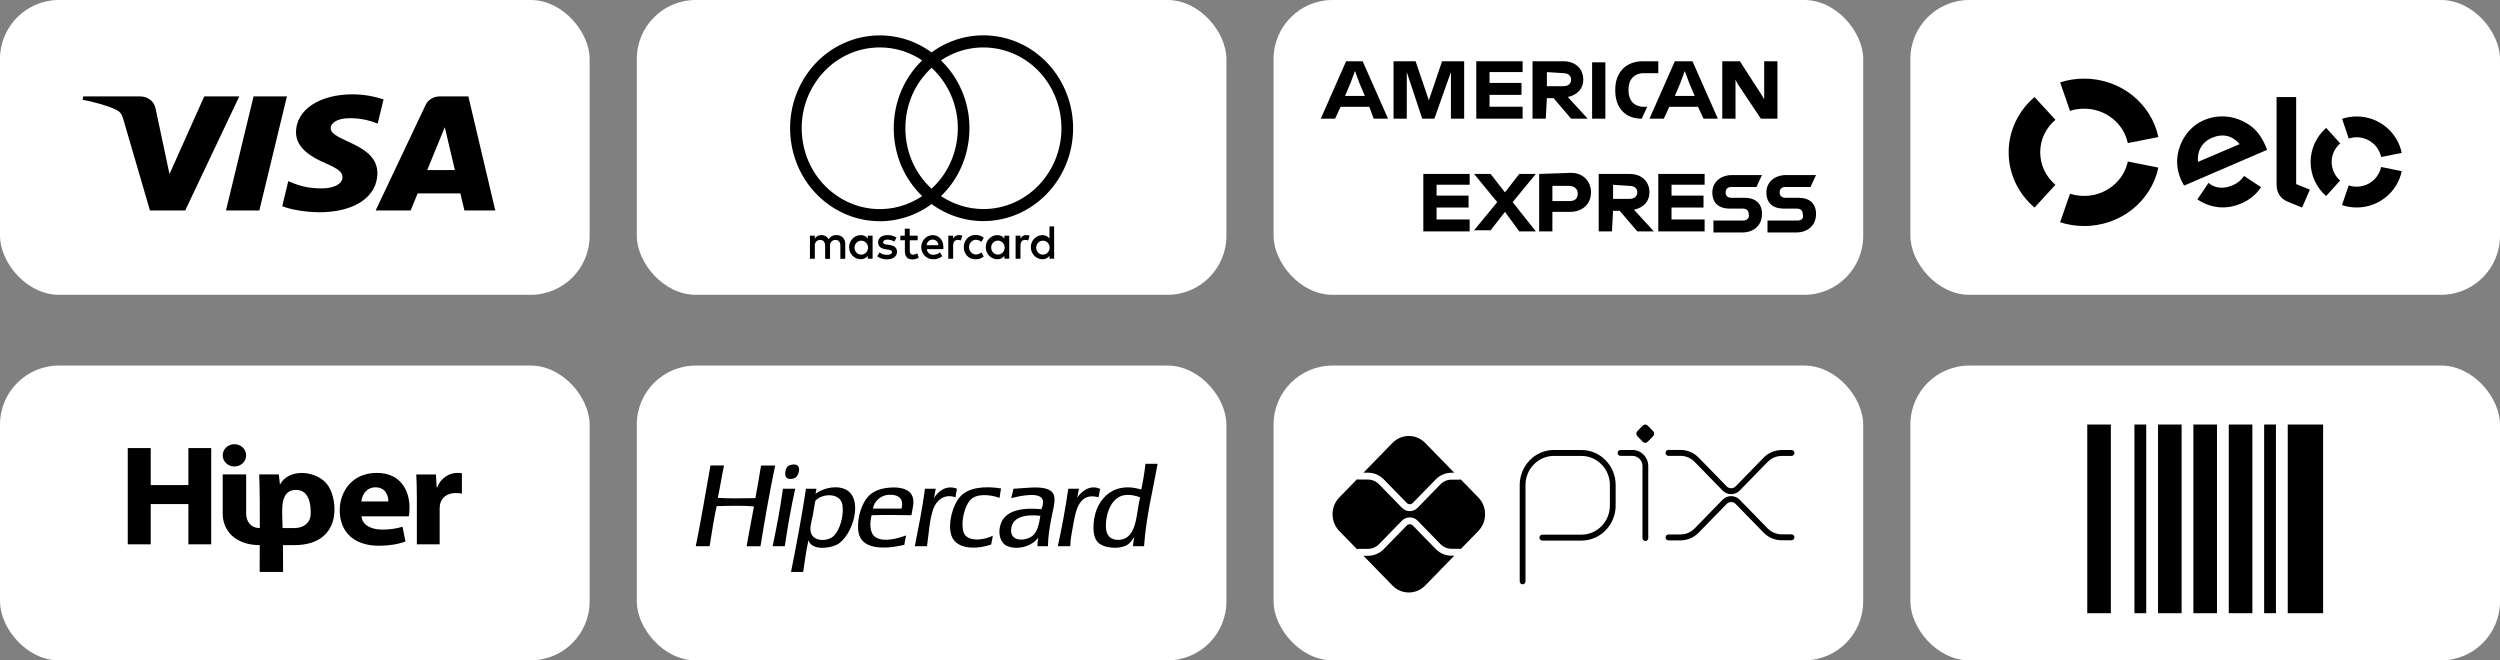 <svg width="212" height="56" viewBox="0 0 212 56" fill="none" xmlns="http://www.w3.org/2000/svg">
<rect x="0" y="0" width="212" height="56" fill="#808080" stroke="none"/>
<rect x="54" y="31" width="50" height="25" rx="5" fill="white"/>
<g clip-path="url(#clip0_2002_1777)">
<path fill-rule="evenodd" clip-rule="evenodd" d="M67.461 40.506C67.667 40.367 67.931 39.736 67.629 39.474C67.533 39.392 67.373 39.367 67.149 39.404C66.942 39.439 66.823 39.507 66.742 39.615C66.611 39.789 66.492 40.312 66.693 40.507C66.89 40.696 67.33 40.595 67.46 40.507L67.461 40.506ZM64.537 39.473C64.39 40.408 64.224 41.324 64.058 42.24C62.99 42.251 61.899 42.292 60.87 42.216C61.064 41.32 61.204 40.37 61.398 39.473H60.247C59.835 41.759 59.46 44.081 59 46.32H60.175C60.359 45.172 60.531 44.011 60.774 42.921C61.775 42.896 62.976 42.854 63.938 42.944C63.74 44.079 63.5 45.173 63.315 46.321H64.489C64.866 44.001 65.265 41.702 65.736 39.475H64.537V39.473ZM81.148 41.442C80.234 41.081 79.516 41.692 79.183 42.263C79.258 42.009 79.29 41.711 79.35 41.442H78.439C78.217 43.131 77.888 44.718 77.576 46.319H78.608C78.752 45.368 78.814 44.087 79.135 43.177C79.391 42.451 80.061 41.832 81.029 42.17C81.043 41.902 81.121 41.697 81.149 41.443L81.148 41.442ZM81.724 45.17C81.629 44.93 81.603 44.534 81.628 44.233C81.681 43.555 81.933 42.73 82.323 42.357C82.861 41.842 83.922 41.928 84.768 42.216C84.794 41.937 84.852 41.688 84.888 41.419C83.5 41.197 82.182 41.335 81.484 42.051C80.8 42.753 80.353 44.365 80.669 45.38C81.04 46.567 82.703 46.632 84.049 46.178C84.108 45.939 84.14 45.673 84.192 45.428C83.457 45.802 82.05 45.996 81.723 45.17H81.724ZM93.301 41.466C92.39 41.021 91.631 41.768 91.335 42.216C91.42 41.986 91.424 41.678 91.503 41.442H90.591C90.346 43.116 90.05 44.742 89.704 46.319H90.759C90.766 45.672 90.896 45.195 90.999 44.56C91.22 43.207 91.543 41.723 93.157 42.169C93.211 41.939 93.232 41.68 93.3 41.465L93.301 41.466ZM66.407 41.442C66.379 41.446 66.381 41.48 66.382 41.513C66.155 43.174 65.848 44.757 65.52 46.319H66.55C66.798 44.647 67.082 43.009 67.437 41.442H66.407ZM75.467 41.349C74.723 41.405 74.093 41.614 73.646 42.075C73.097 42.64 72.653 43.89 72.783 45.029C72.969 46.653 75.036 46.595 76.69 46.201C76.718 45.916 76.789 45.672 76.835 45.404C76.153 45.653 74.97 46.001 74.269 45.568C73.741 45.241 73.737 44.413 73.91 43.693C75.022 43.658 76.177 43.664 77.29 43.693C77.36 43.182 77.562 42.626 77.385 42.121C77.152 41.456 76.317 41.284 75.468 41.348L75.467 41.349ZM76.45 43.13H74.029C74.106 42.586 74.606 41.988 75.396 41.958C76.138 41.929 76.67 42.224 76.45 43.13ZM71.56 41.442C70.688 41.122 69.624 41.504 69.163 41.868C69.165 41.885 69.152 41.887 69.139 41.888C69.147 41.881 69.156 41.875 69.163 41.868C69.163 41.867 69.163 41.866 69.163 41.865C69.171 41.708 69.228 41.599 69.235 41.442H68.348C67.979 43.847 67.54 46.185 67.078 48.499H68.108C68.257 47.598 68.356 46.648 68.563 45.803C68.799 46.69 70.335 46.521 70.984 46.178C72.322 45.471 73.355 42.102 71.559 41.442H71.56ZM70.745 45.404C70.194 45.976 68.838 45.967 68.732 45.005C68.685 44.587 68.844 44.149 68.923 43.716C69.003 43.279 69.06 42.858 69.139 42.474C69.683 41.825 71.278 41.746 71.44 42.825C71.581 43.762 71.202 44.931 70.745 45.404ZM97.136 39.333C97.048 40.091 96.93 40.82 96.777 41.513C94.249 40.731 92.699 42.55 92.726 44.796C92.731 45.23 92.808 45.661 93.085 45.968C93.563 46.498 94.934 46.625 95.626 46.18C95.76 46.093 95.897 45.937 95.985 45.828C96.052 45.746 96.157 45.532 96.177 45.593C96.141 45.831 96.087 46.052 96.081 46.32H97.015C97.196 43.792 97.752 41.633 98.166 39.333H97.135H97.136ZM94.836 45.78C94.141 45.794 93.797 45.375 93.781 44.678C93.753 43.459 94.3 42.104 95.411 41.982C95.928 41.926 96.302 42.043 96.681 42.17C96.333 43.54 96.459 45.746 94.836 45.78ZM85.943 41.443C85.892 41.722 85.814 41.974 85.751 42.241C86.359 42.091 88.253 41.635 88.435 42.428C88.496 42.692 88.391 42.973 88.315 43.178C86.602 43.02 85.206 43.298 84.84 44.491C84.594 45.29 84.868 46.077 85.391 46.296C86.4 46.718 87.626 46.234 88.052 45.57C88.008 45.8 87.966 46.033 87.98 46.32H88.867C88.876 45.489 89 44.817 89.13 44.069C89.242 43.433 89.451 42.802 89.418 42.241C89.342 40.954 87.162 41.41 85.943 41.443ZM87.621 45.382C87.089 45.891 85.598 46.035 85.751 44.82C85.877 43.81 87.002 43.595 88.22 43.741C88.13 44.293 88.025 44.994 87.621 45.382Z" fill="black"/>
</g>
<rect x="108" y="31" width="50" height="25" rx="5" fill="white"/>
<g clip-path="url(#clip1_2002_1777)">
<path d="M129.117 49.55C128.981 49.55 128.872 49.438 128.872 49.299V41.13C128.872 39.492 130.172 38.158 131.769 38.158L134.12 38.161C135.712 38.164 137.008 39.496 137.008 41.13V42.868C137.008 44.507 135.708 45.841 134.111 45.841H130.789C130.654 45.841 130.544 45.729 130.544 45.59C130.544 45.451 130.654 45.338 130.789 45.338H134.111C135.438 45.338 136.518 44.23 136.518 42.868V41.13C136.518 39.773 135.441 38.667 134.12 38.664L131.769 38.661C130.442 38.661 129.362 39.769 129.362 41.13V49.299C129.362 49.438 129.253 49.55 129.117 49.55H129.117Z" fill="black"/>
<path d="M139.527 45.878C139.392 45.878 139.282 45.766 139.282 45.627V39.525C139.282 39.048 138.904 38.66 138.439 38.66H137.419C137.284 38.66 137.174 38.548 137.174 38.409C137.174 38.27 137.284 38.158 137.419 38.158H138.439C139.175 38.158 139.773 38.771 139.773 39.526V45.627C139.773 45.766 139.663 45.879 139.528 45.879L139.527 45.878Z" fill="black"/>
<path d="M139.309 37.463L138.846 36.989C138.731 36.87 138.731 36.68 138.846 36.562L139.308 36.088C139.423 35.97 139.609 35.97 139.724 36.088L140.186 36.562C140.301 36.68 140.301 36.87 140.186 36.989L139.723 37.463C139.608 37.581 139.423 37.581 139.308 37.463" fill="black"/>
<path d="M146.801 41.906C146.527 41.906 146.268 41.796 146.073 41.597L143.708 39.17C143.384 38.838 142.953 38.655 142.495 38.655H141.484C141.348 38.655 141.239 38.542 141.239 38.403C141.239 38.264 141.348 38.152 141.484 38.152H142.495C143.084 38.152 143.639 38.387 144.055 38.815L146.42 41.242C146.522 41.346 146.657 41.404 146.801 41.404C146.945 41.404 147.081 41.346 147.183 41.242L149.539 38.824C149.956 38.397 150.51 38.161 151.099 38.161H151.921C152.056 38.161 152.166 38.273 152.166 38.412C152.166 38.551 152.056 38.664 151.921 38.664H151.099C150.64 38.664 150.21 38.847 149.886 39.179L147.529 41.597C147.335 41.797 147.076 41.906 146.801 41.906Z" fill="black"/>
<path d="M142.495 45.825H141.484C141.348 45.825 141.239 45.712 141.239 45.574C141.239 45.435 141.348 45.322 141.484 45.322H142.495C142.954 45.322 143.384 45.139 143.708 44.807L146.073 42.38C146.268 42.181 146.527 42.071 146.801 42.071C147.076 42.071 147.335 42.181 147.529 42.38L149.886 44.798C150.21 45.13 150.641 45.313 151.099 45.313H151.921C152.056 45.313 152.166 45.426 152.166 45.565C152.166 45.704 152.056 45.816 151.921 45.816H151.099C150.51 45.816 149.956 45.581 149.539 45.153L147.183 42.735C147.081 42.63 146.945 42.573 146.801 42.573C146.657 42.573 146.522 42.63 146.42 42.735L144.055 45.162C143.639 45.589 143.084 45.825 142.495 45.825Z" fill="black"/>
<path d="M123.088 47.123C122.581 47.123 122.104 46.921 121.745 46.553L119.804 44.562C119.668 44.421 119.431 44.422 119.295 44.562L117.347 46.56C116.988 46.928 116.512 47.131 116.004 47.131H115.622L118.078 49.652C118.846 50.439 120.09 50.439 120.858 49.652L123.322 47.123H123.088Z" fill="black"/>
<path d="M116.003 40.083C116.51 40.083 116.988 40.286 117.347 40.653L119.294 42.651C119.435 42.795 119.664 42.796 119.804 42.651L121.744 40.661C122.104 40.293 122.58 40.09 123.088 40.09H123.322L120.858 37.562C120.09 36.774 118.847 36.774 118.079 37.562L115.622 40.083H116.004H116.003Z" fill="black"/>
<path d="M125.36 42.181L123.87 40.653C123.837 40.666 123.802 40.674 123.764 40.674H123.087C122.738 40.674 122.395 40.82 122.147 41.074L120.207 43.065C120.026 43.251 119.787 43.344 119.549 43.344C119.311 43.344 119.072 43.251 118.891 43.065L116.943 41.067C116.696 40.813 116.353 40.667 116.003 40.667H115.171C115.135 40.667 115.102 40.658 115.07 40.646L113.575 42.18C112.808 42.967 112.808 44.244 113.575 45.032L115.07 46.565C115.102 46.553 115.135 46.544 115.171 46.544H116.003C116.353 46.544 116.696 46.399 116.943 46.145L118.891 44.147C119.243 43.786 119.856 43.785 120.208 44.147L122.148 46.137C122.396 46.391 122.738 46.537 123.088 46.537H123.765C123.803 46.537 123.838 46.545 123.871 46.559L125.36 45.032C126.128 44.244 126.128 42.968 125.36 42.18" fill="black"/>
</g>
<rect y="31" width="50" height="25" rx="5" fill="white"/>
<g clip-path="url(#clip2_2002_1777)">
<path d="M10.834 37.995V46.158H12.781V42.743H15.975V46.158H17.911V37.995H15.975V41.132H12.781V37.995H10.834Z" fill="black"/>
<path d="M34.666 43.784C34.691 43.651 34.729 43.373 34.729 43.057C34.729 41.592 33.965 40.102 31.954 40.102C29.79 40.102 28.81 41.762 28.81 43.264C28.81 45.117 30.019 46.279 32.133 46.279C32.972 46.279 33.748 46.158 34.386 45.916L34.132 44.668C33.61 44.825 33.075 44.91 32.413 44.91C31.51 44.91 30.72 44.547 30.656 43.784H34.666ZM30.643 42.524C30.694 42.028 31.025 41.325 31.84 41.325C32.73 41.325 32.934 42.076 32.934 42.524H30.643Z" fill="black"/>
<path d="M35.349 46.158H37.283V43.155C37.283 43.009 37.297 42.863 37.322 42.743C37.45 42.175 37.933 41.811 38.647 41.811C38.864 41.811 39.029 41.835 39.168 41.859V40.128C39.029 40.104 38.939 40.104 38.761 40.104C38.163 40.104 37.399 40.467 37.081 41.327H37.031L36.967 40.237H35.299C35.324 40.746 35.349 41.315 35.349 42.187V46.159V46.158Z" fill="black"/>
<path fill-rule="evenodd" clip-rule="evenodd" d="M19.879 37.667C20.429 37.667 20.874 38.091 20.874 38.613C20.874 39.135 20.428 39.559 19.879 39.559C19.331 39.559 18.885 39.135 18.885 38.613C18.885 38.091 19.331 37.667 19.879 37.667Z" fill="black"/>
<path fill-rule="evenodd" clip-rule="evenodd" d="M23.964 44.779H24.935C25.91 44.779 26.35 44.184 26.35 43.565C26.35 42.946 26.304 41.544 25.099 41.544C23.715 41.544 23.939 43.283 23.945 44.194C23.945 44.39 23.958 44.583 23.964 44.779ZM18.885 40.227H20.874V43.565C20.874 44.184 21.235 44.777 22.033 44.779C22.039 43.276 22.033 41.729 21.98 40.228H23.642C23.679 40.517 23.712 40.807 23.741 41.098C24.526 39.605 27.001 39.933 27.834 41.194C28.694 42.497 28.986 46.227 24.938 46.227H23.995C24.004 46.984 24.006 47.743 24.006 48.502H22.017C22.017 47.773 22.023 47.011 22.027 46.227C19.878 46.22 18.886 44.922 18.886 43.566V40.228L18.885 40.227Z" fill="black"/>
</g>
<rect x="162" width="50" height="25" rx="5" fill="white"/>
<g clip-path="url(#clip3_2002_1777)">
<path fill-rule="evenodd" clip-rule="evenodd" d="M175.537 9.403C175.924 9.278 176.327 9.216 176.734 9.216C178.564 9.216 180.09 10.469 180.437 12.133L183.027 11.624C182.437 8.796 179.844 6.667 176.737 6.667C176.024 6.667 175.34 6.778 174.7 6.985L175.537 9.403Z" fill="black"/>
<path fill-rule="evenodd" clip-rule="evenodd" d="M172.527 17.602L174.3 15.673C173.507 14.997 173.01 14.013 173.01 12.914C173.01 11.815 173.51 10.83 174.3 10.158L172.527 8.229C171.183 9.377 170.333 11.05 170.333 12.917C170.333 14.784 171.183 16.457 172.527 17.602Z" fill="black"/>
<path fill-rule="evenodd" clip-rule="evenodd" d="M180.44 13.697C180.09 15.361 178.563 16.614 176.737 16.614C176.33 16.614 175.923 16.552 175.537 16.427L174.697 18.848C175.337 19.055 176.023 19.167 176.737 19.167C179.843 19.167 182.433 17.041 183.03 14.213L180.44 13.697Z" fill="black"/>
<path fill-rule="evenodd" clip-rule="evenodd" d="M190.367 14.967L190.29 14.921C190.077 15.259 189.75 15.535 189.334 15.712C188.544 16.053 187.81 15.965 187.284 15.509L187.237 15.581H187.234L186.337 16.91C186.56 17.064 186.8 17.192 187.05 17.297C188.044 17.704 189.057 17.687 190.057 17.254C190.78 16.946 191.347 16.47 191.737 15.873L190.367 14.967ZM187.564 11.69C186.727 12.044 186.297 12.818 186.387 13.727L189.927 12.221C189.317 11.516 188.527 11.283 187.564 11.69ZM185.214 15.738C185.114 15.574 185.024 15.404 184.944 15.226C184.534 14.288 184.517 13.32 184.86 12.389C185.24 11.368 185.964 10.584 186.9 10.187C188.077 9.685 189.38 9.784 190.507 10.446C191.224 10.853 191.73 11.48 192.117 12.369C192.167 12.484 192.21 12.605 192.25 12.707L185.214 15.738ZM194.714 8.229V15.614L195.877 16.08L195.217 17.602L193.934 17.077C193.647 16.952 193.45 16.765 193.3 16.552C193.157 16.335 193.054 16.037 193.054 15.637V8.229H194.714ZM197.724 13.734C197.724 14.337 197.984 14.912 198.444 15.309L197.254 16.624C196.414 15.889 195.937 14.836 195.94 13.734C195.94 12.628 196.42 11.578 197.26 10.847L198.45 12.159C197.987 12.556 197.724 13.13 197.724 13.734ZM199.84 15.83C200.864 15.83 201.717 15.115 201.917 14.16L203.667 14.515C203.304 16.273 201.727 17.599 199.84 17.595C199.42 17.595 199 17.526 198.6 17.395L199.17 15.722C199.38 15.791 199.604 15.83 199.84 15.83ZM199.844 9.876C201.73 9.876 203.307 11.204 203.667 12.966L201.917 13.317C201.72 12.343 200.85 11.641 199.844 11.641C199.617 11.641 199.387 11.677 199.174 11.749L198.61 10.076C199.007 9.941 199.424 9.876 199.844 9.876Z" fill="black"/>
</g>
<rect x="54" width="50" height="25" rx="5" fill="white"/>
<g clip-path="url(#clip4_2002_1777)">
<path d="M71.678 21.943V20.715C71.706 20.314 71.413 19.966 71.024 19.938C70.995 19.936 70.965 19.936 70.935 19.938C70.669 19.919 70.416 20.052 70.272 20.285C70.141 20.06 69.902 19.925 69.647 19.938C69.426 19.925 69.216 20.036 69.094 20.228V19.987H68.683V21.943H69.098V20.866C69.064 20.615 69.234 20.384 69.477 20.351C69.505 20.347 69.533 20.345 69.56 20.347C69.833 20.347 69.971 20.531 69.971 20.862V21.951H70.386V20.866C70.355 20.615 70.526 20.384 70.769 20.351C70.795 20.347 70.823 20.347 70.848 20.347C71.129 20.347 71.263 20.531 71.263 20.862V21.951L71.678 21.943ZM77.817 19.987H77.141V19.393H76.726V19.987H76.35V20.375H76.734V21.276C76.734 21.73 76.904 22 77.39 22C77.572 22 77.749 21.949 77.903 21.849L77.785 21.484C77.674 21.552 77.55 21.591 77.421 21.595C77.224 21.595 77.149 21.464 77.149 21.267V20.375H77.82L77.817 19.987ZM81.321 19.938C81.118 19.931 80.926 20.042 80.823 20.224V19.987H80.416V21.943H80.827V20.846C80.827 20.523 80.962 20.343 81.222 20.343C81.309 20.343 81.398 20.359 81.479 20.392L81.606 19.983C81.511 19.948 81.412 19.93 81.313 19.93L81.321 19.938ZM76.023 20.142C75.79 19.999 75.523 19.927 75.252 19.938C74.774 19.938 74.462 20.175 74.462 20.564C74.462 20.883 74.691 21.079 75.114 21.141L75.311 21.169C75.537 21.202 75.643 21.263 75.643 21.374C75.643 21.525 75.493 21.611 75.213 21.611C74.987 21.617 74.766 21.546 74.584 21.407L74.387 21.738C74.626 21.912 74.912 22 75.205 21.992C75.75 21.992 76.066 21.726 76.066 21.353C76.066 20.981 75.817 20.83 75.406 20.768L75.209 20.74C75.031 20.715 74.889 20.678 74.889 20.547C74.889 20.416 75.023 20.318 75.248 20.318C75.456 20.32 75.661 20.378 75.841 20.486L76.023 20.142ZM87.029 19.938C86.825 19.931 86.634 20.042 86.531 20.224V19.987H86.124V21.943H86.535V20.846C86.535 20.523 86.669 20.343 86.93 20.343C87.017 20.343 87.106 20.359 87.187 20.392L87.313 19.983C87.219 19.948 87.12 19.93 87.021 19.93L87.029 19.938ZM81.734 20.961C81.714 21.507 82.125 21.965 82.653 21.984C82.682 21.984 82.712 21.984 82.742 21.984C82.989 21.996 83.232 21.914 83.421 21.75L83.224 21.407C83.082 21.519 82.908 21.581 82.73 21.583C82.396 21.554 82.147 21.251 82.175 20.905C82.198 20.599 82.433 20.355 82.73 20.331C82.908 20.332 83.082 20.394 83.224 20.506L83.421 20.163C83.232 19.999 82.989 19.917 82.742 19.93C82.216 19.899 81.766 20.316 81.734 20.86C81.734 20.891 81.732 20.922 81.734 20.952V20.961ZM85.583 20.961V19.987H85.172V20.224C85.029 20.036 84.81 19.93 84.579 19.938C84.034 19.938 83.591 20.396 83.591 20.961C83.591 21.525 84.034 21.984 84.579 21.984C84.81 21.992 85.029 21.885 85.172 21.697V21.934H85.583V20.961ZM84.053 20.961C84.071 20.635 84.342 20.386 84.658 20.406C84.974 20.427 85.213 20.705 85.194 21.032C85.176 21.343 84.927 21.587 84.626 21.589C84.314 21.593 84.055 21.333 84.052 21.01C84.052 20.993 84.052 20.979 84.052 20.963L84.053 20.961ZM79.095 19.938C78.549 19.946 78.113 20.41 78.121 20.975C78.129 21.54 78.577 21.992 79.122 21.984C79.407 21.998 79.685 21.904 79.907 21.718L79.709 21.402C79.553 21.531 79.359 21.605 79.16 21.607C78.877 21.632 78.626 21.421 78.595 21.128H79.998V20.965C79.998 20.351 79.63 19.942 79.101 19.942L79.095 19.938ZM79.095 20.318C79.353 20.312 79.567 20.525 79.573 20.793H78.585C78.601 20.519 78.822 20.308 79.087 20.318H79.095ZM89.39 20.965V19.201H88.995V20.224C88.852 20.036 88.633 19.93 88.402 19.938C87.857 19.938 87.414 20.396 87.414 20.961C87.414 21.525 87.857 21.984 88.402 21.984C88.633 21.992 88.852 21.885 88.995 21.697V21.934H89.39V20.965ZM87.871 20.965C87.888 20.639 88.159 20.39 88.475 20.41C88.791 20.431 89.03 20.709 89.01 21.036C88.993 21.347 88.744 21.591 88.443 21.593C88.131 21.597 87.872 21.337 87.868 21.014C87.868 20.997 87.868 20.983 87.868 20.967L87.871 20.965ZM73.996 20.965V19.987H73.585V20.224C73.442 20.036 73.223 19.93 72.992 19.938C72.447 19.938 72.004 20.396 72.004 20.961C72.004 21.525 72.447 21.984 72.992 21.984C73.223 21.992 73.442 21.885 73.585 21.697V21.934H73.996V20.965ZM72.466 20.965C72.484 20.639 72.755 20.39 73.071 20.41C73.387 20.431 73.626 20.709 73.606 21.036C73.589 21.347 73.34 21.591 73.039 21.593C72.727 21.599 72.468 21.341 72.46 21.018C72.46 21.002 72.46 20.985 72.46 20.967H72.465L72.466 20.965Z" fill="black"/>
<path d="M74.602 18.758C72.945 18.758 71.285 18.195 69.902 17.068C66.605 14.383 66.032 9.422 68.622 6.008C71.214 2.593 76.005 1.998 79.302 4.682L79.796 5.085L79.302 5.488C77.694 6.795 76.774 8.759 76.776 10.877C76.776 12.994 77.694 14.958 79.302 16.266L79.796 16.669L79.302 17.072C77.919 18.197 76.26 18.762 74.602 18.762V18.758ZM74.616 4.021C74.35 4.021 74.083 4.037 73.816 4.07C72.062 4.287 70.493 5.202 69.4 6.64C68.308 8.08 67.822 9.872 68.033 11.691C68.243 13.508 69.126 15.132 70.515 16.264C72.761 18.093 75.841 18.215 78.2 16.63C76.659 15.145 75.788 13.082 75.79 10.877C75.788 8.669 76.659 6.607 78.2 5.12C77.127 4.4 75.892 4.021 74.618 4.021H74.616Z" fill="black"/>
<path d="M83.394 18.751C81.697 18.751 80.027 18.154 78.694 17.067L78.2 16.664L78.694 16.261C80.085 15.13 80.966 13.505 81.175 11.689C81.384 9.872 80.9 8.078 79.808 6.638C79.482 6.208 79.109 5.821 78.694 5.484L78.2 5.081L78.694 4.678C81.991 1.993 86.782 2.587 89.374 6.001C90.423 7.382 91 9.111 91 10.868C91 15.214 87.588 18.747 83.394 18.747V18.751ZM79.798 16.628C80.865 17.341 82.119 17.728 83.394 17.728C87.043 17.728 90.012 14.653 90.012 10.874C90.012 9.342 89.51 7.838 88.596 6.638C86.466 3.833 82.633 3.217 79.796 5.119C80.079 5.394 80.343 5.69 80.582 6.007C81.837 7.662 82.396 9.723 82.155 11.812C81.94 13.675 81.11 15.363 79.798 16.628Z" fill="black"/>
</g>
<rect width="50" height="25" rx="5" fill="white"/>
<g clip-path="url(#clip5_2002_1777)">
<path d="M20.289 8.176L15.706 17.848H12.717L10.461 10.13C10.323 9.656 10.205 9.481 9.789 9.28C9.11 8.953 7.987 8.648 7 8.457L7.066 8.176H11.879C12.491 8.176 13.044 8.538 13.183 9.163L14.374 14.759L17.319 8.176H20.289ZM32.002 14.69C32.015 12.139 28.013 11.997 28.041 10.857C28.049 10.51 28.423 10.142 29.24 10.047C29.645 10 30.761 9.964 32.028 10.48L32.526 8.429C31.845 8.209 30.97 8 29.88 8C27.084 8 25.117 9.315 25.101 11.197C25.082 12.59 26.506 13.366 27.577 13.829C28.679 14.303 29.048 14.607 29.044 15.03C29.035 15.679 28.165 15.966 27.35 15.976C25.929 15.996 25.103 15.636 24.445 15.365L23.933 17.485C24.592 17.753 25.812 17.987 27.078 17.999C30.05 17.999 31.993 16.701 32.002 14.69ZM39.385 17.848H42L39.717 8.176H37.303C36.76 8.176 36.301 8.456 36.099 8.886L31.855 17.848H34.823L35.413 16.403H39.041L39.383 17.848H39.385ZM36.228 14.421L37.717 10.79L38.575 14.421H36.228ZM24.33 8.176L21.992 17.848H19.163L21.502 8.176H24.33Z" fill="black"/>
</g>
<rect x="108" width="50" height="25" rx="5" fill="white"/>
<g clip-path="url(#clip6_2002_1777)">
<path d="M148.855 11.259H152.036V4H148.575V5.011L147.921 4H144.927V5.286L144.365 4H138.846C138.659 4 138.472 4.092 138.285 4.092C138.099 4.092 138.004 4.184 137.818 4.276C137.63 4.368 137.537 4.368 137.35 4.46V4H121.541L121.074 5.194L120.606 4H116.865V5.286L116.303 4H113.309L112 7.125V11.259H114.151L114.526 10.248H115.274L115.649 11.259H132.112V10.34L132.767 11.259H137.35V10.708C137.444 10.8 137.631 10.8 137.725 10.892C137.819 10.984 138.006 10.984 138.099 11.076C138.287 11.168 138.474 11.168 138.661 11.168H142.028L142.403 10.157H143.151L143.526 11.168H148.11V10.249L148.858 11.26L148.855 11.259ZM154 20.449V13.649H128.276L127.621 14.568L126.967 13.649H119.483V20.908H126.967L127.621 19.989L128.276 20.908H132.953V19.346H132.766C133.421 19.346 133.982 19.254 134.45 19.07V20.999H137.818V20.08L138.472 20.999H152.411C152.972 20.815 153.533 20.723 154.001 20.448L154 20.449Z" fill="white"/>
<path d="M152.41 18.703H149.884V19.714H152.316C153.345 19.714 154 19.071 154 18.151C154 17.232 153.439 16.773 152.503 16.773H151.38C151.099 16.773 150.913 16.589 150.913 16.314C150.913 16.039 151.1 15.855 151.38 15.855H153.532L153.999 14.844H151.473C150.444 14.844 149.789 15.487 149.789 16.314C149.789 17.233 150.35 17.692 151.286 17.692H152.409C152.69 17.692 152.876 17.876 152.876 18.151C152.97 18.52 152.783 18.703 152.409 18.703H152.41ZM147.826 18.703H145.3V19.714H147.732C148.762 19.714 149.416 19.071 149.416 18.151C149.416 17.232 148.855 16.773 147.92 16.773H146.797C146.516 16.773 146.329 16.589 146.329 16.314C146.329 16.039 146.517 15.855 146.797 15.855H148.948L149.416 14.844H146.89C145.86 14.844 145.206 15.487 145.206 16.314C145.206 17.233 145.767 17.692 146.702 17.692H147.825C148.106 17.692 148.293 17.876 148.293 18.151C148.386 18.52 148.105 18.703 147.825 18.703H147.826ZM144.552 15.762V14.751H140.623V19.621H144.552V18.61H141.746V17.599H144.458V16.588H141.746V15.668H144.552V15.761V15.762ZM138.191 15.762C138.658 15.762 138.845 16.038 138.845 16.313C138.845 16.588 138.658 16.864 138.191 16.864H136.788V15.67L138.191 15.762ZM136.788 17.875H137.349L138.845 19.622H140.248L138.564 17.784C139.406 17.6 139.874 17.048 139.874 16.313C139.874 15.394 139.219 14.751 138.19 14.751H135.57V19.621H136.693L136.787 17.875L136.788 17.875ZM133.794 16.405C133.794 16.773 133.607 17.048 133.14 17.048H131.643V15.762H133.046C133.513 15.762 133.794 16.038 133.794 16.405ZM130.52 14.751V19.621H131.643V17.967H133.14C134.169 17.967 134.917 17.324 134.917 16.312C134.917 15.393 134.263 14.658 133.233 14.658L130.521 14.75L130.52 14.751ZM128.836 19.621H130.239L128.275 17.14L130.239 14.75H128.836L127.62 16.312L126.405 14.75H125.002L126.966 17.14L125.002 19.529H126.405L127.62 17.967L128.836 19.621ZM124.627 15.761V14.75H120.698V19.62H124.627V18.609H121.821V17.598H124.533V16.587H121.821V15.668H124.627V15.76V15.761ZM147.359 7.125L149.323 10.065H150.726V5.194H149.603V8.411L149.322 7.952L147.544 5.195H146.048V10.065H147.171V6.757L147.358 7.125H147.359ZM142.494 7.033L142.869 6.021L143.243 7.033L143.711 8.136H142.027L142.494 7.033ZM144.458 10.065H145.674L143.523 5.195H142.026L139.875 10.065H141.09L141.558 9.054H143.99L144.457 10.065H144.458ZM139.22 10.065L139.687 9.054H139.406C138.564 9.054 138.097 8.503 138.097 7.676V7.584C138.097 6.757 138.564 6.205 139.406 6.205H140.622V5.194H139.313C137.816 5.194 136.974 6.205 136.974 7.584V7.676C136.974 9.146 137.816 10.065 139.219 10.065H139.22ZM135.011 10.065H136.134V5.286H135.011V10.065ZM132.579 6.205C133.046 6.205 133.233 6.481 133.233 6.757C133.233 7.032 133.046 7.308 132.579 7.308H131.176V6.113L132.579 6.205ZM131.176 8.319H131.737L133.233 10.065H134.636L132.952 8.227C133.794 8.043 134.262 7.492 134.262 6.757C134.262 5.837 133.607 5.194 132.578 5.194H129.958V10.064H131.081L131.175 8.318L131.176 8.319ZM129.118 6.205V5.194H125.189V10.064H129.118V9.053H126.312V8.042H129.024V7.031H126.312V6.112H129.118V6.204V6.205ZM120.605 10.065H121.635L123.038 6.113V10.065H124.161V5.194H122.289L121.166 8.503L120.043 5.194H118.172V10.064H119.295V6.113L120.605 10.065H120.605ZM114.526 7.033L114.901 6.021L115.275 7.033L115.742 8.136H114.059L114.526 7.033ZM116.49 10.065H117.706L115.554 5.194H114.151L112 10.065H113.216L113.683 9.054H116.115L116.489 10.065H116.49Z" fill="black"/>
</g>
<rect x="162" y="31" width="50" height="25" rx="5" fill="white"/>
<path d="M177 36H179V52H177V36ZM181 36H182V52H181V36ZM183 36H185V52H183V36ZM186 36H188V52H186V36ZM189 36H191V52H189V36ZM192 36H193V52H192V36ZM194 36H197V52H194V36Z" fill="black"/>
<defs>
<clipPath id="clip0_2002_1777">
<rect width="39.167" height="9.167" fill="white" transform="translate(59 39.333)"/>
</clipPath>
<clipPath id="clip1_2002_1777">
<rect width="39.167" height="14.242" fill="white" transform="translate(113 36)"/>
</clipPath>
<clipPath id="clip2_2002_1777">
<rect width="28.333" height="10.833" fill="white" transform="translate(10.834 37.667)"/>
</clipPath>
<clipPath id="clip3_2002_1777">
<rect width="33.333" height="12.5" fill="white" transform="translate(170.333 6.667)"/>
</clipPath>
<clipPath id="clip4_2002_1777">
<rect width="24" height="19" fill="white" transform="translate(67 3)"/>
</clipPath>
<clipPath id="clip5_2002_1777">
<rect width="35" height="10" fill="white" transform="translate(7 8)"/>
</clipPath>
<clipPath id="clip6_2002_1777">
<rect width="42" height="17" fill="white" transform="translate(112 4)"/>
</clipPath>
</defs>
</svg>

